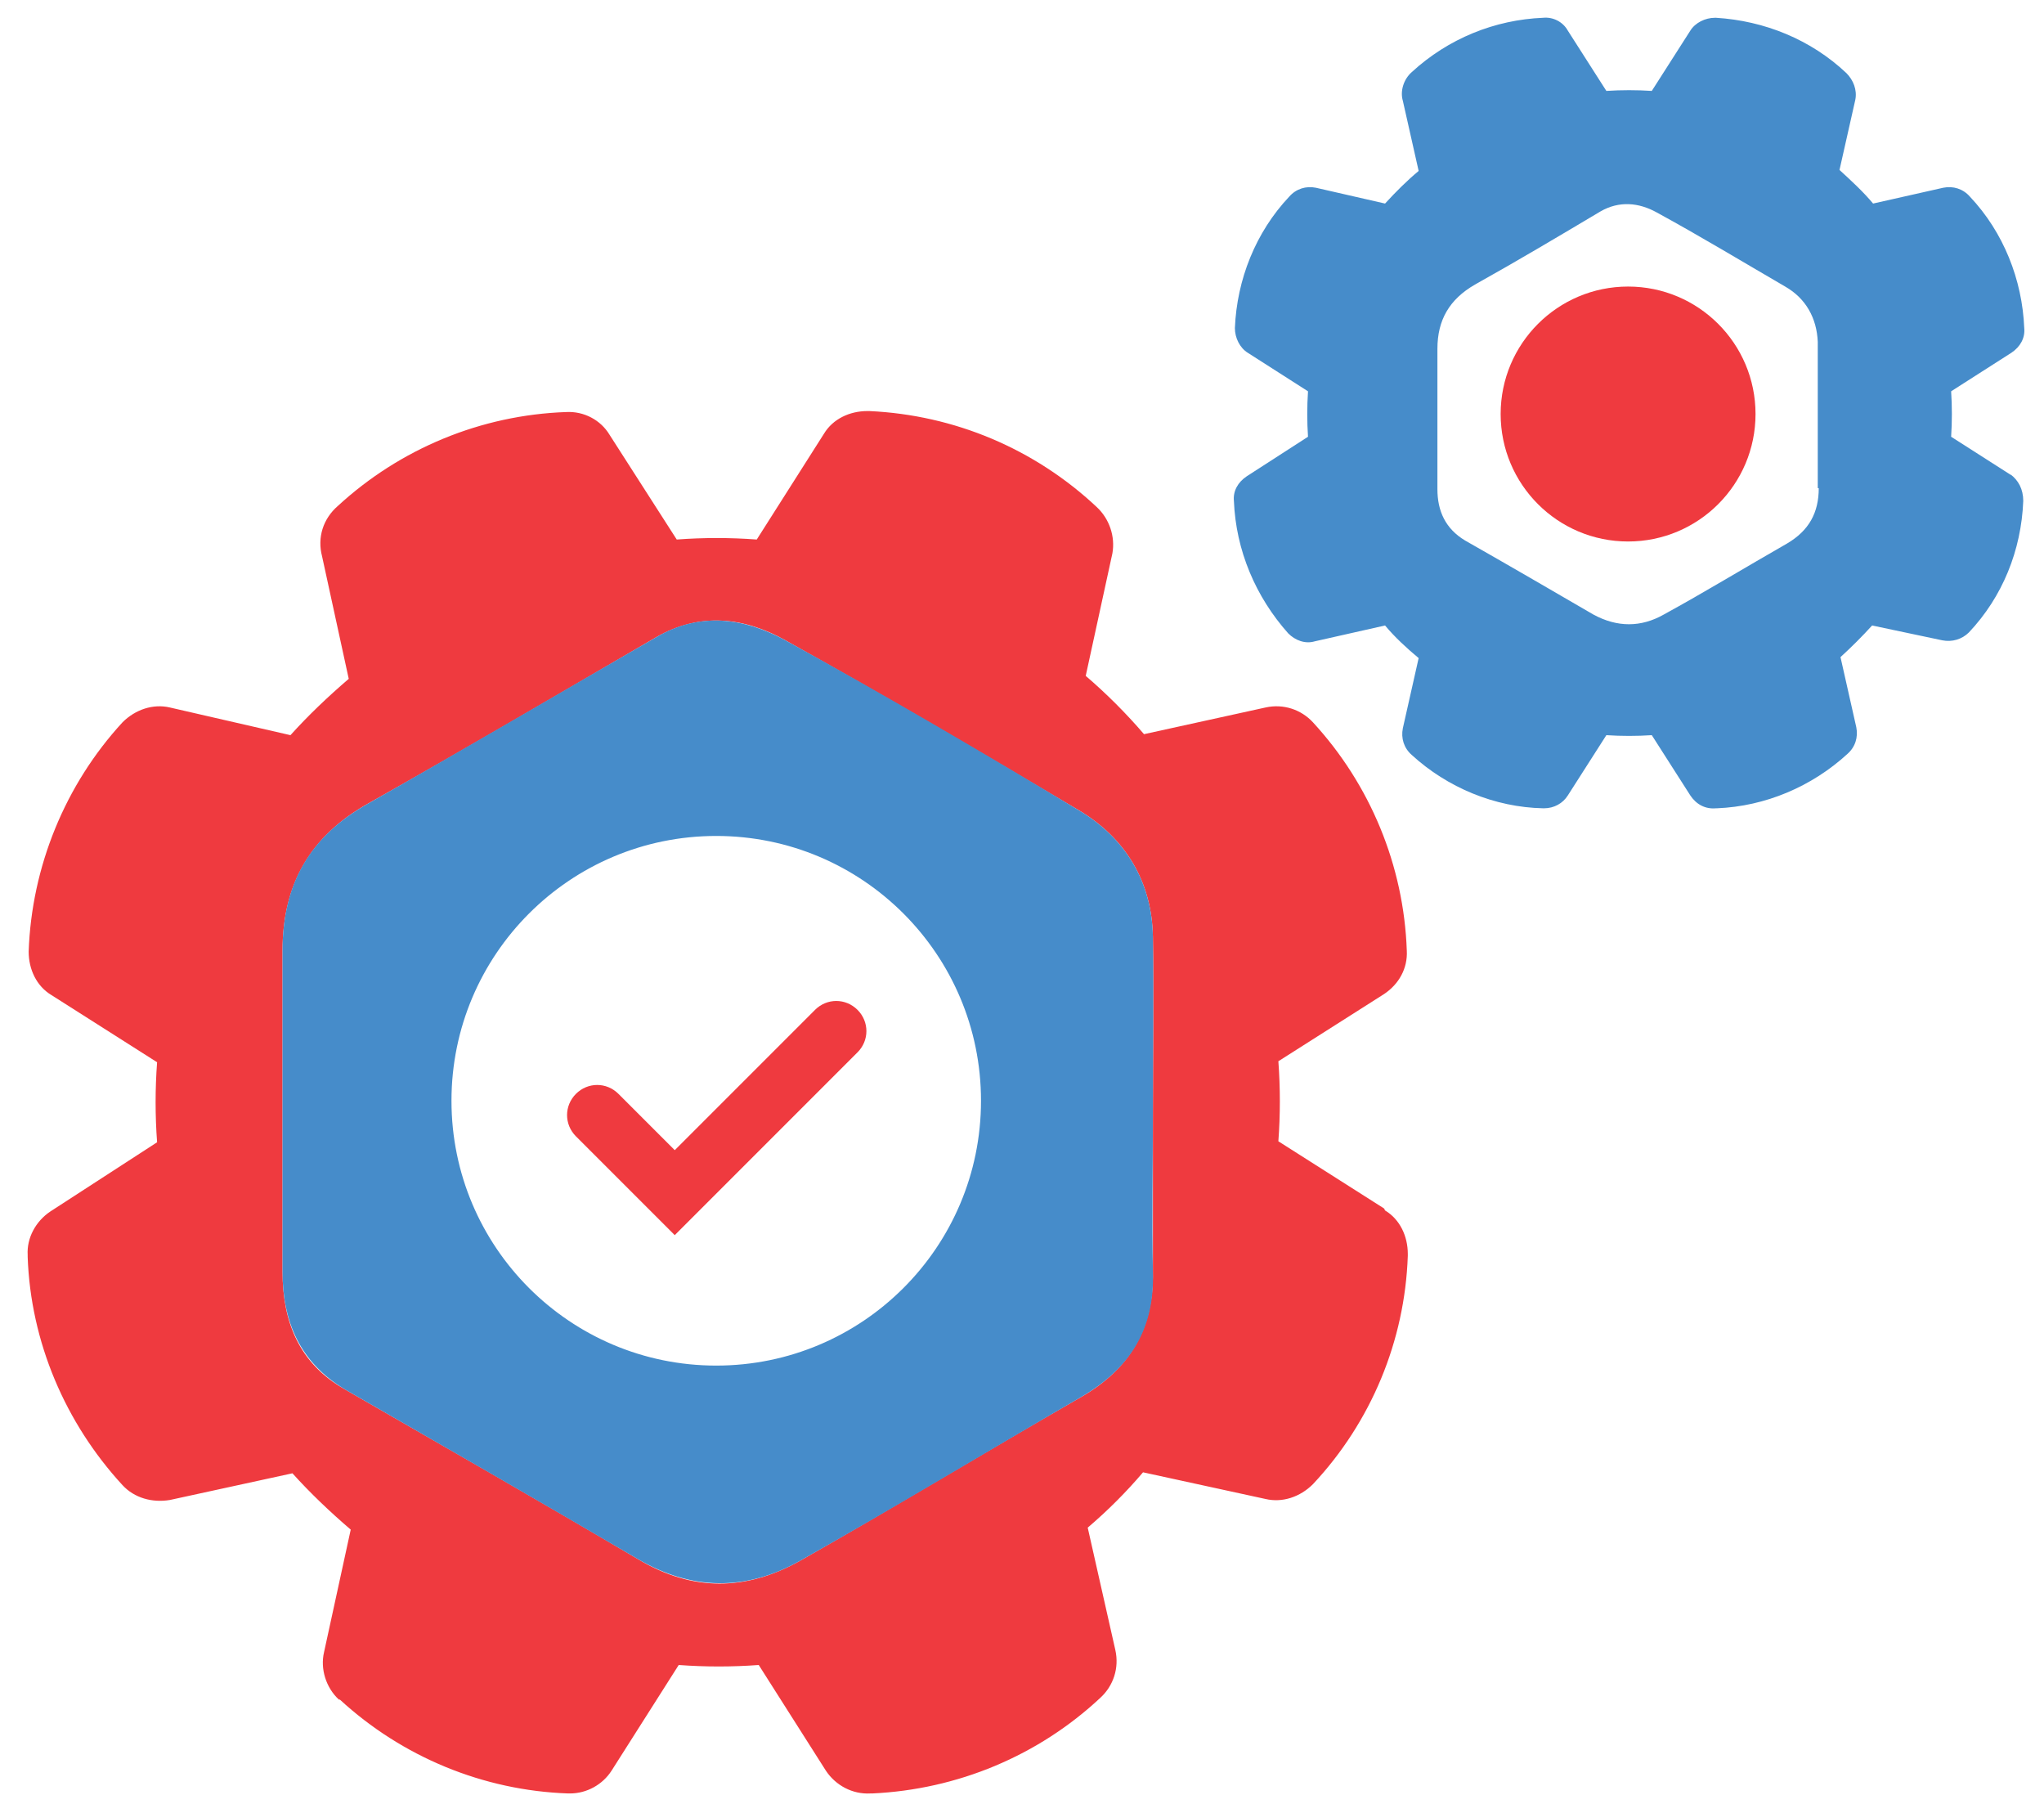 <?xml version="1.0" encoding="UTF-8"?>
<svg xmlns="http://www.w3.org/2000/svg" id="Layer_1" data-name="Layer 1" version="1.1" viewBox="0 0 206.9 183.5">
  <defs>
    <style>
      .cls-1 {
        fill: #468cca;
      }

      .cls-1, .cls-2 {
        stroke-width: 0px;
      }

      .cls-2 {
        fill: #ef3a3f;
      }
    </style>
  </defs>
  <path class="cls-2" d="M140.1,122.3l-10.7-6.8c.2-2.7.2-5.4,0-8.1l10.7-6.8h0c1.5-1,2.4-2.6,2.3-4.4-.3-8.6-3.7-16.8-9.5-23.1-1.2-1.3-3-1.9-4.8-1.5l-12.3,2.7c-1.8-2.1-3.8-4.1-5.9-5.9l2.7-12.4h0c.3-1.7-.3-3.5-1.6-4.7-6.3-5.9-14.4-9.3-23-9.7h-.2c-1.8,0-3.5.8-4.4,2.3l-6.8,10.7c-2.7-.2-5.4-.2-8.1,0l-6.8-10.6c-.9-1.5-2.6-2.4-4.4-2.3-8.6.3-16.8,3.7-23.1,9.5-1.5,1.3-2.1,3.2-1.6,5.1l2.7,12.4c-2.1,1.8-4.1,3.7-5.9,5.7l-12.2-2.8c-1.7-.4-3.5.2-4.8,1.5-5.8,6.3-9.2,14.6-9.5,23.2,0,1.8.8,3.5,2.3,4.4l10.7,6.8c-.2,2.7-.2,5.4,0,8.1l-10.8,7c-1.5,1-2.4,2.7-2.3,4.4v.2c.3,8.6,3.8,16.8,9.6,23.1,1.2,1.3,3,1.8,4.8,1.5l12.4-2.7c1.8,2,3.8,3.9,5.9,5.7l-2.7,12.4h0c-.4,1.7.2,3.6,1.5,4.8h.1c6.3,5.8,14.5,9.2,23.1,9.5h.2c1.7,0,3.3-.9,4.2-2.3l6.8-10.7h0c2.7.2,5.4.2,8.1,0l6.8,10.7h0c1,1.5,2.7,2.4,4.5,2.3h.2c8.6-.4,16.8-3.8,23.1-9.7,1.3-1.2,1.9-3,1.5-4.8l-2.8-12.4c2-1.7,3.9-3.6,5.6-5.6l12.4,2.7h0c1.7.4,3.5-.2,4.8-1.5,5.9-6.3,9.3-14.5,9.6-23.1v-.2c0-1.8-.8-3.5-2.3-4.4ZM116.7,128.7c.1,5.8-2.4,9.9-7.3,12.7-9.6,5.5-19,11.2-28.5,16.6-5.4,3-10.8,3.1-16.3-.2-9.8-5.8-19.8-11.5-29.7-17.2-4.6-2.6-6.3-6.8-6.3-11.9,0-10.8,0-21.7,0-32.5,0-6.7,2.8-11.6,8.7-14.9,9.8-5.5,19.5-11.2,29.1-16.8,4.5-2.6,9-2,13.1.3,10,5.6,19.9,11.4,29.7,17.2,4.7,2.8,7.4,7.2,7.5,12.8.1,5.9,0,11.8,0,17.8,0,5.4,0,10.7,0,16.1Z"></path>
  <path class="cls-1" d="M116.7,112.6c0-5.9.1-11.8,0-17.8-.1-5.6-2.8-10-7.5-12.8-9.8-5.9-19.7-11.7-29.7-17.2-4.2-2.3-8.7-2.9-13.1-.3-9.7,5.6-19.4,11.3-29.1,16.8-5.9,3.3-8.7,8.1-8.7,14.9,0,10.8,0,21.7,0,32.5,0,5.1,1.8,9.2,6.3,11.9,9.9,5.7,19.8,11.4,29.7,17.2,5.5,3.2,10.9,3.2,16.3.2,9.6-5.4,19-11.1,28.5-16.6,5-2.9,7.5-6.9,7.3-12.7-.1-5.4,0-10.7,0-16.1ZM72.5,138.2c-14.8,0-26.8-12-26.8-26.8s12-26.8,26.8-26.8,26.8,12,26.8,26.8-12,26.8-26.8,26.8Z"></path>
  <path class="cls-1" d="M203.6,48.1l-6.1-3.9c.1-1.5.1-3.1,0-4.6l6.1-3.9h0c.9-.6,1.4-1.5,1.3-2.5-.2-4.9-2.1-9.7-5.5-13.3-.7-.8-1.7-1.1-2.7-.9l-7.1,1.6c-1-1.2-2.2-2.3-3.4-3.4l1.6-7.1h0c.2-1-.2-2-.9-2.7-3.6-3.4-8.3-5.3-13.2-5.6h-.1c-1,0-2,.5-2.5,1.3l-3.9,6.1c-1.5-.1-3.1-.1-4.6,0l-3.9-6.1c-.5-.9-1.5-1.4-2.5-1.3-4.9.2-9.6,2.1-13.3,5.5-.8.7-1.2,1.9-.9,2.9l1.6,7.1c-1.2,1-2.3,2.1-3.4,3.3l-7-1.6c-1-.2-2,.1-2.7.9-3.4,3.6-5.3,8.4-5.5,13.3,0,1,.5,2,1.3,2.5l6.1,3.9c-.1,1.5-.1,3.1,0,4.6l-6.2,4c-.9.6-1.4,1.5-1.3,2.5h0c.2,5,2.2,9.7,5.5,13.4.7.7,1.7,1.1,2.7.8l7.1-1.6c1,1.2,2.2,2.3,3.4,3.3l-1.6,7.1h0c-.2,1,.1,2,.9,2.7h0c3.6,3.3,8.4,5.3,13.3,5.4h.1c1,0,1.9-.5,2.4-1.3l3.9-6.1h0c1.5.1,3.1.1,4.6,0l3.9,6.1h0c.6.9,1.5,1.4,2.6,1.3h.1c4.9-.2,9.6-2.2,13.2-5.5.8-.7,1.1-1.7.9-2.7l-1.6-7.1c1.1-1,2.2-2.1,3.2-3.2l7.1,1.5h0c1,.2,2-.1,2.7-.8,3.4-3.6,5.3-8.3,5.5-13.3h0c0-1.2-.5-2.1-1.3-2.7ZM184.1,49.4c0,2.5-1,4.3-3.2,5.6-4.2,2.4-8.3,4.9-12.5,7.2-2.3,1.3-4.7,1.3-7.1,0-4.3-2.5-8.6-5-13-7.5-2-1.2-2.8-3-2.8-5.2,0-4.7,0-9.5,0-14.2,0-2.9,1.2-5,3.8-6.5,4.3-2.4,8.5-4.9,12.7-7.4,1.9-1.1,3.9-.9,5.7.1,4.4,2.4,8.7,5,13,7.5,2.1,1.2,3.2,3.2,3.3,5.6,0,2.6,0,5.2,0,7.8,0,2.3,0,4.7,0,7Z"></path>
  <path class="cls-2" d="M68.3,125l-10-10c-1.2-1.2-1.2-3.1,0-4.3,1.2-1.2,3.1-1.2,4.3,0l5.7,5.7,14.2-14.2c1.2-1.2,3.1-1.2,4.3,0,1.2,1.2,1.2,3.1,0,4.3l-18.5,18.5Z"></path>
  <circle class="cls-2" cx="164.8" cy="41.9" r="12.9"></circle>
</svg>
